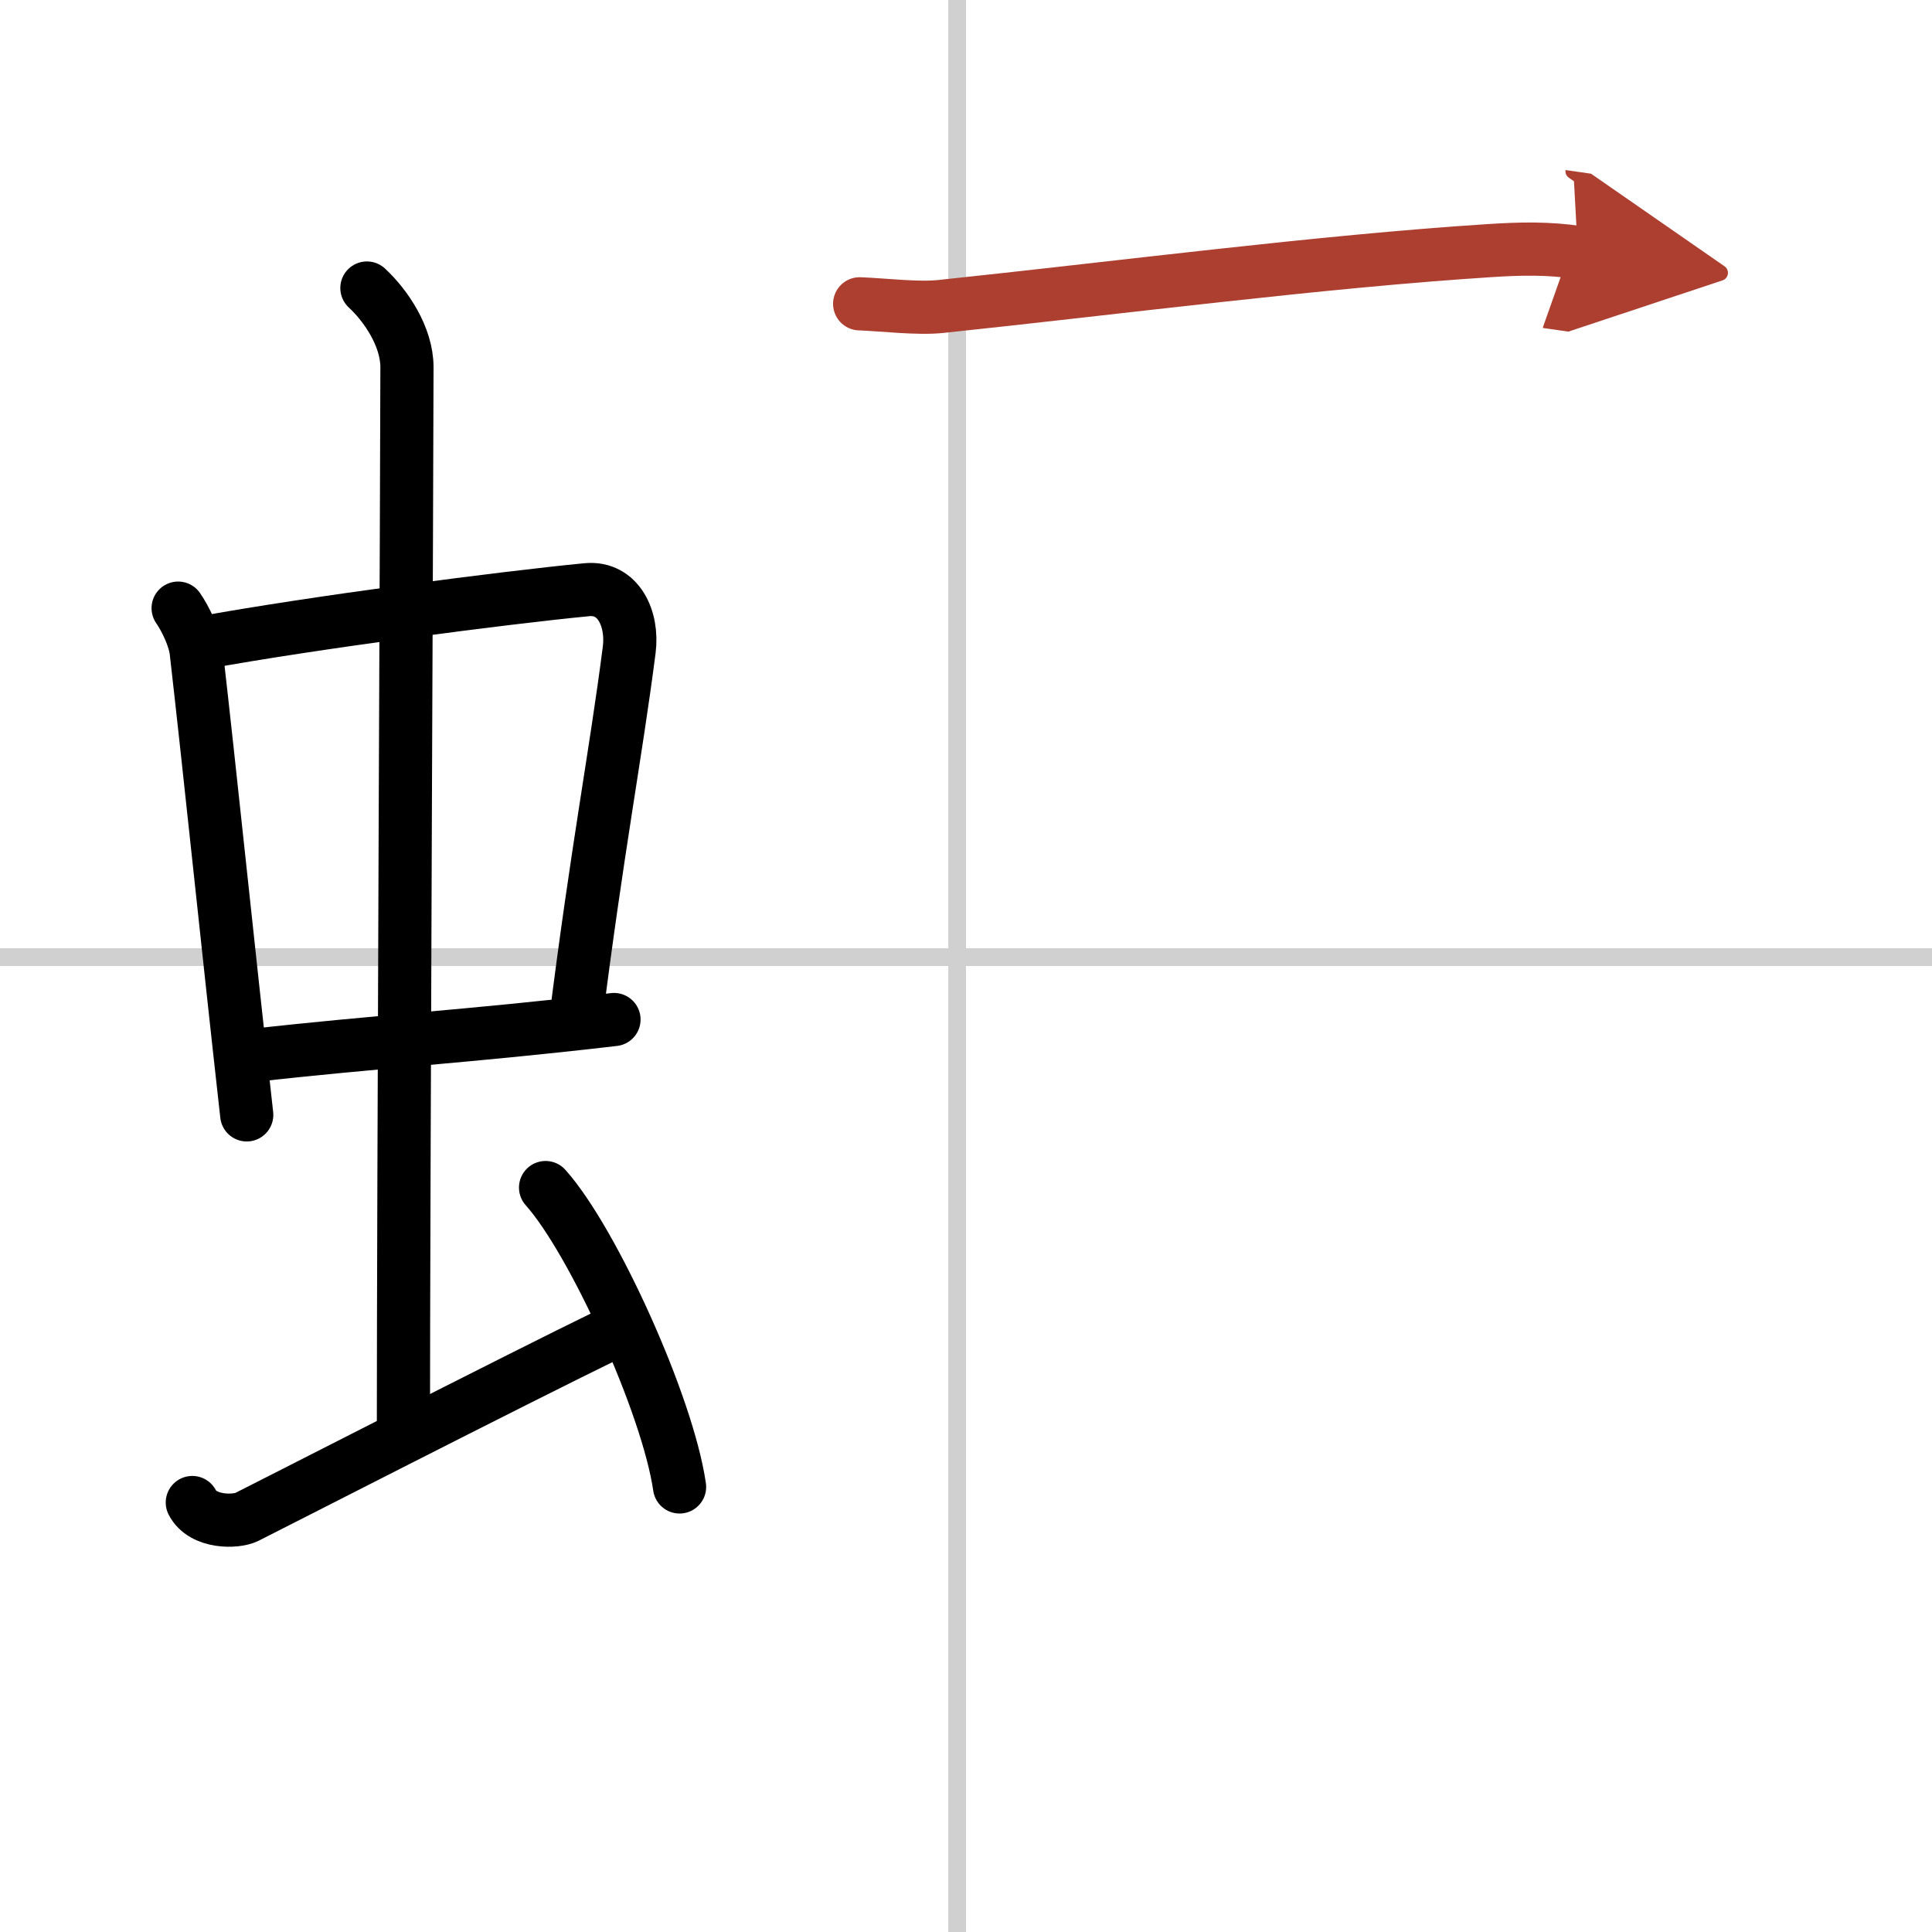 <svg width="400" height="400" viewBox="0 0 109 109" xmlns="http://www.w3.org/2000/svg"><defs><marker id="a" markerWidth="4" orient="auto" refX="1" refY="5" viewBox="0 0 10 10"><polyline points="0 0 10 5 0 10 1 5" fill="#ad3f31" stroke="#ad3f31"/></marker></defs><g fill="none" stroke="#000" stroke-linecap="round" stroke-linejoin="round" stroke-width="3"><rect width="100%" height="100%" fill="#fff" stroke="#fff"/><line x1="54" x2="54" y2="109" stroke="#d0d0d0" stroke-width="1"/><line x2="109" y1="54" y2="54" stroke="#d0d0d0" stroke-width="1"/><path d="m10.05 34.31c0.42 0.61 0.93 1.66 1.02 2.46 0.79 6.9 1.7 15.83 2.85 26.13"/><path d="m11.33 36.28c6.32-1.16 17.21-2.57 21.78-3.01 1.78-0.17 2.61 1.64 2.39 3.38-0.76 5.93-1.8 11.22-3.04 21.08"/><path d="m14.15 59.56c7.1-0.81 12.1-1.06 20.49-2.04"/><path d="m20.7 16.25c1.08 1 2.26 2.75 2.26 4.47 0 4.78-0.2 46.78-0.2 60.16"/><path d="m10.85 84.77c0.6 1.16 2.46 1.11 3.06 0.82s14.84-7.59 20.76-10.47"/><path d="m30.78 67c2.67 2.98 6.89 12.26 7.56 16.89"/><path d="m48.5 17.14c1.33 0.05 3.29 0.29 4.58 0.15 9.92-1.04 21.42-2.54 30.95-3.15 1.81-0.12 3.32-0.14 4.99 0.1" marker-end="url(#a)" stroke="#ad3f31"/></g></svg>

